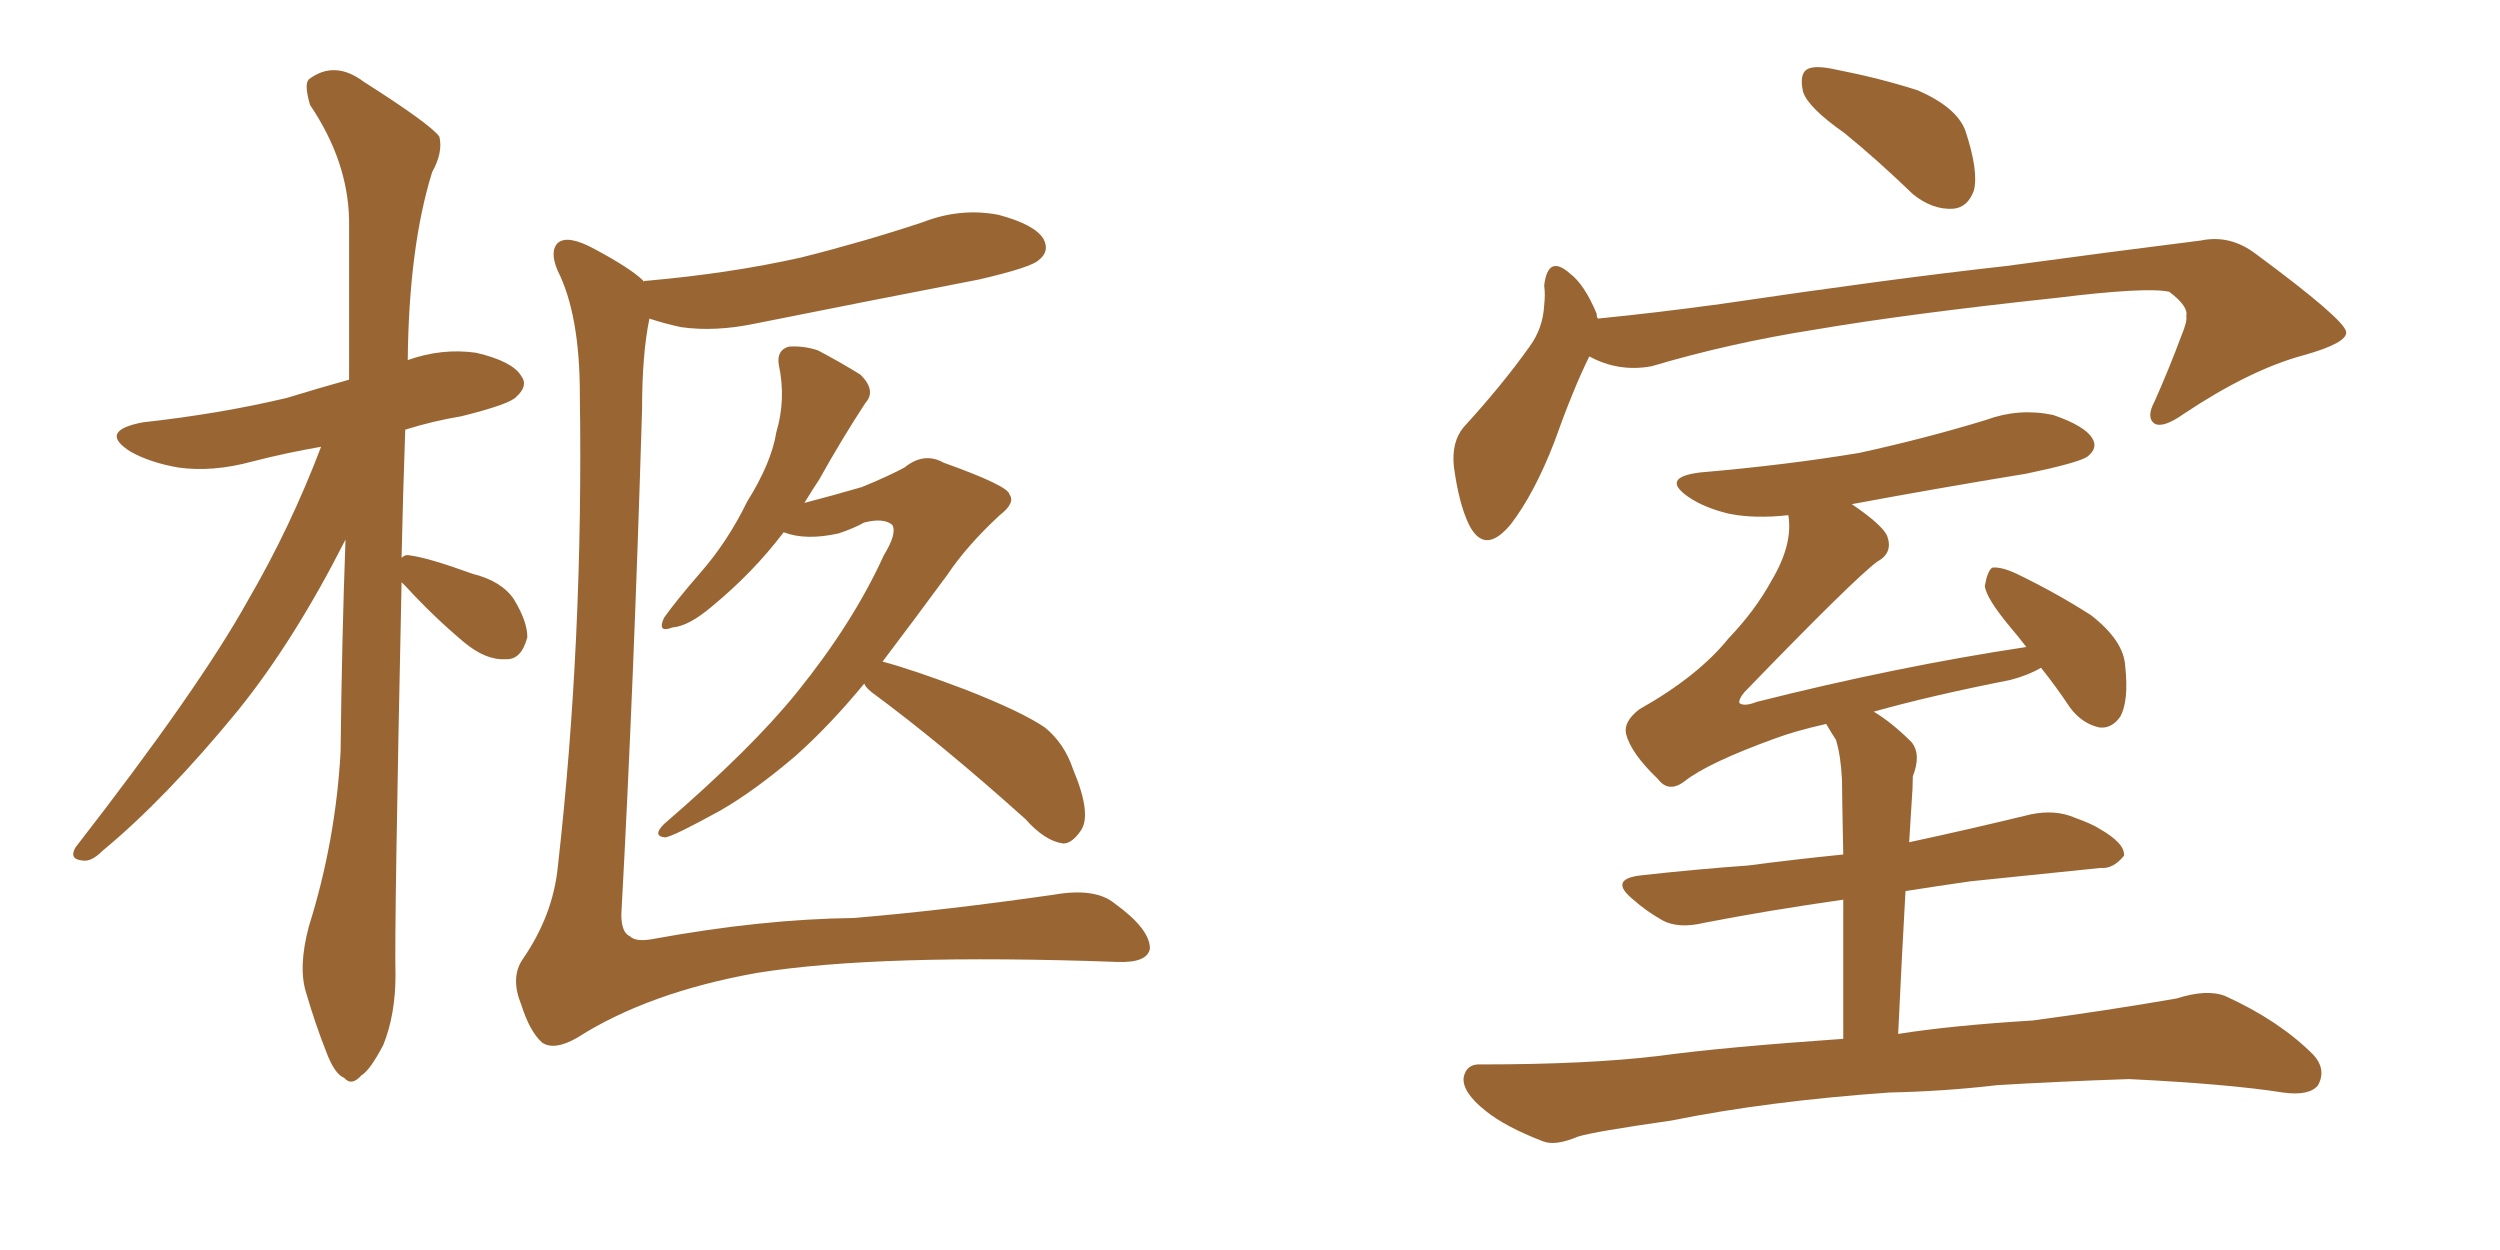 <svg xmlns="http://www.w3.org/2000/svg" xmlns:xlink="http://www.w3.org/1999/xlink" width="300" height="150"><path fill="#996633" padding="10" d="M48.19 69.87L48.19 69.87Q47.31 111.33 47.46 117.04L47.46 117.04Q47.46 121.73 46.00 125.39L46.00 125.39Q44.38 128.47 43.36 129.05L43.36 129.05Q42.19 130.37 41.31 129.35L41.31 129.35Q40.14 128.91 39.11 126.12L39.11 126.12Q37.79 122.75 36.77 119.24L36.77 119.24Q35.74 116.16 37.06 111.18L37.06 111.18Q40.28 100.93 40.87 90.23L40.87 90.23Q41.02 76.76 41.46 64.75L41.46 64.75Q35.30 76.90 28.56 85.25L28.56 85.25Q19.92 95.80 12.30 102.10L12.30 102.10Q10.99 103.42 9.96 103.27L9.96 103.27Q8.20 103.13 9.08 101.66L9.08 101.66Q23.88 82.62 29.74 72.07L29.74 72.07Q34.86 63.28 38.53 53.61L38.53 53.61Q34.28 54.35 30.32 55.37L30.32 55.37Q25.49 56.69 21.39 56.10L21.39 56.10Q18.02 55.52 15.67 54.20L15.67 54.20Q11.72 51.71 17.14 50.68L17.14 50.68Q26.37 49.66 34.42 47.75L34.42 47.75Q38.23 46.58 41.89 45.56L41.89 45.56Q41.89 35.30 41.89 26.37L41.89 26.37Q41.75 19.34 37.21 12.60L37.21 12.60Q36.47 10.11 37.06 9.52L37.06 9.52Q40.14 7.18 43.65 9.81L43.65 9.81Q51.71 14.94 52.73 16.41L52.73 16.41Q53.17 18.31 51.86 20.65L51.86 20.65Q49.07 29.59 48.93 43.21L48.93 43.21Q53.03 41.75 57.13 42.33L57.13 42.33Q61.52 43.36 62.55 45.12L62.55 45.12Q63.43 46.29 61.96 47.61L61.96 47.61Q61.23 48.49 55.37 49.95L55.37 49.95Q51.86 50.54 48.63 51.56L48.63 51.56Q48.34 59.77 48.19 66.94L48.19 66.94Q48.63 66.50 49.22 66.65L49.22 66.65Q51.42 66.94 56.69 68.85L56.69 68.85Q60.21 69.73 61.67 71.92L61.67 71.92Q63.28 74.56 63.28 76.46L63.28 76.46Q62.55 79.25 60.64 79.10L60.64 79.10Q58.30 79.25 55.66 77.05L55.66 77.05Q52.00 73.97 48.78 70.46L48.78 70.46Q48.34 70.02 48.19 69.87ZM77.20 33.84L77.20 33.84Q77.20 33.69 77.64 33.69L77.64 33.69Q87.60 32.81 96.09 30.91L96.09 30.91Q103.71 29.00 110.74 26.66L110.74 26.66Q115.28 24.90 119.82 25.78L119.82 25.78Q124.22 26.95 125.24 28.71L125.24 28.71Q125.98 30.18 124.66 31.20L124.66 31.20Q123.78 32.08 117.48 33.54L117.48 33.54Q103.86 36.18 90.67 38.82L90.67 38.82Q85.84 39.84 81.74 39.26L81.74 39.26Q79.69 38.82 77.93 38.23L77.93 38.23Q77.05 42.48 77.05 49.07L77.05 49.07Q76.03 82.91 74.56 109.72L74.56 109.72Q74.56 111.91 75.59 112.35L75.59 112.35Q76.32 113.09 78.52 112.65L78.52 112.65Q91.41 110.30 102.39 110.16L102.39 110.16Q113.09 109.28 126.42 107.37L126.42 107.37Q131.40 106.49 133.74 108.40L133.74 108.40Q137.99 111.47 137.99 113.82L137.99 113.82Q137.70 115.58 134.03 115.43L134.03 115.43Q105.47 114.40 90.82 116.75L90.82 116.75Q77.78 119.09 69.29 124.51L69.29 124.51Q66.50 126.12 65.04 125.10L65.04 125.10Q63.57 123.78 62.55 120.56L62.55 120.56Q61.23 117.33 62.70 115.14L62.70 115.14Q66.36 109.86 66.94 104.00L66.94 104.00Q70.02 76.76 69.58 47.31L69.58 47.31Q69.58 37.79 66.94 32.52L66.94 32.52Q65.92 30.18 66.94 29.15L66.94 29.15Q68.12 28.13 71.34 29.88L71.34 29.88Q75.73 32.23 77.20 33.69L77.20 33.69Q77.20 33.69 77.20 33.84ZM103.71 82.03L103.71 82.03L103.71 82.03Q99.61 87.01 95.51 90.67L95.51 90.67Q90.53 94.92 86.43 97.27L86.43 97.27Q80.86 100.34 79.83 100.49L79.83 100.49Q78.22 100.34 79.69 98.88L79.69 98.88Q90.23 89.79 95.65 83.06L95.65 83.06Q102.39 74.71 106.05 66.65L106.05 66.65Q107.67 64.01 107.08 62.99L107.08 62.99Q106.05 62.11 103.71 62.70L103.71 62.70Q102.39 63.43 100.63 64.01L100.63 64.01Q96.68 64.89 94.04 63.87L94.04 63.87Q90.38 68.70 85.40 72.80L85.40 72.80Q82.62 75.15 80.71 75.29L80.71 75.29Q78.81 76.03 79.69 74.12L79.69 74.12Q81.15 72.07 83.94 68.85L83.94 68.85Q87.30 65.04 89.65 60.21L89.65 60.21Q92.58 55.52 93.16 51.86L93.16 51.86Q94.34 47.90 93.46 43.80L93.46 43.80Q93.16 42.04 94.63 41.60L94.63 41.60Q96.39 41.46 98.14 42.04L98.14 42.04Q100.93 43.51 103.27 44.97L103.27 44.97Q105.18 46.88 103.86 48.34L103.86 48.34Q101.07 52.59 98.29 57.57L98.29 57.57Q97.41 58.89 96.53 60.35L96.53 60.35Q99.90 59.47 103.42 58.45L103.42 58.45Q106.64 57.13 108.54 56.10L108.54 56.10Q110.89 54.20 113.23 55.52L113.23 55.52Q121.00 58.30 121.14 59.33L121.14 59.33Q121.88 60.35 119.97 61.82L119.97 61.82Q116.02 65.48 113.67 68.99L113.67 68.99Q109.57 74.56 105.91 79.39L105.91 79.39Q109.72 80.42 115.87 82.76L115.87 82.76Q122.61 85.40 125.39 87.30L125.39 87.30Q127.73 89.21 128.76 92.29L128.76 92.29Q131.10 97.85 129.64 99.76L129.64 99.76Q128.61 101.22 127.59 101.22L127.59 101.22Q125.39 100.93 123.05 98.29L123.05 98.29Q112.94 89.21 104.59 83.06L104.59 83.06Q103.86 82.47 103.71 82.03ZM221.34 15.97L221.34 15.97Q216.94 12.89 216.36 10.99L216.36 10.99Q215.92 8.94 216.80 8.35L216.80 8.35Q217.68 7.76 220.31 8.35L220.31 8.35Q225.59 9.38 230.13 10.84L230.13 10.84Q234.81 12.89 235.84 15.67L235.84 15.67Q237.45 20.51 236.87 22.85L236.87 22.85Q236.13 24.90 234.38 25.05L234.38 25.05Q231.88 25.20 229.54 23.29L229.54 23.29Q225.29 19.19 221.34 15.97ZM190.72 42.77L190.72 42.77Q188.82 46.58 186.47 53.17L186.47 53.17Q184.13 59.18 181.35 62.84L181.35 62.84Q178.13 66.80 176.22 62.84L176.22 62.84Q175.05 60.35 174.46 55.96L174.46 55.96Q174.17 53.03 175.63 51.27L175.63 51.27Q180.32 46.14 183.54 41.60L183.54 41.60Q185.16 39.40 185.30 36.62L185.30 36.62Q185.45 35.30 185.30 34.28L185.30 34.28Q185.74 30.47 188.38 32.81L188.38 32.81Q190.14 34.13 191.60 37.65L191.60 37.65Q191.60 38.09 191.75 38.23L191.75 38.23Q199.07 37.50 206.54 36.47L206.54 36.47Q227.34 33.40 240.67 31.93L240.67 31.93Q253.56 30.18 264.11 28.86L264.11 28.86Q267.63 28.13 270.70 30.47L270.70 30.47Q281.40 38.38 281.54 39.84L281.54 39.84Q281.69 41.16 276.42 42.63L276.42 42.63Q269.97 44.38 262.06 49.66L262.06 49.66Q259.57 51.42 258.54 50.83L258.54 50.83Q257.52 50.10 258.54 48.19L258.54 48.19Q260.30 44.24 261.77 40.28L261.77 40.28Q262.50 38.53 262.35 37.94L262.35 37.94Q262.65 36.77 260.30 35.01L260.30 35.01Q257.52 34.42 246.83 35.74L246.83 35.74Q228.96 37.65 217.82 39.55L217.82 39.55Q207.57 41.16 198.19 43.95L198.19 43.95Q194.24 44.68 190.72 42.77ZM226.76 131.10L226.76 131.10L226.76 131.10Q212.11 132.13 200.54 134.47L200.54 134.47Q191.31 135.79 189.40 136.38L189.40 136.38Q186.62 137.55 185.16 136.96L185.16 136.96Q180.62 135.21 178.27 133.30L178.27 133.30Q175.49 131.10 175.63 129.35L175.63 129.35Q175.93 127.59 177.83 127.73L177.83 127.73Q190.58 127.73 199.07 126.71L199.07 126.71Q206.54 125.68 221.19 124.66L221.19 124.66Q221.19 114.70 221.19 107.96L221.19 107.96Q211.96 109.28 204.49 110.74L204.49 110.74Q201.42 111.47 199.51 110.45L199.51 110.45Q197.46 109.28 196.00 107.96L196.00 107.96Q192.92 105.47 197.02 105.03L197.02 105.03Q203.61 104.30 209.77 103.86L209.77 103.86Q215.33 103.13 221.19 102.54L221.19 102.54Q221.04 95.07 221.04 93.60L221.04 93.60Q220.90 90.67 220.31 88.77L220.31 88.77Q219.73 87.89 219.14 86.87L219.14 86.87Q215.33 87.74 212.99 88.62L212.99 88.62Q204.93 91.55 202.15 93.75L202.15 93.75Q200.24 95.21 198.93 93.46L198.93 93.46Q195.70 90.38 195.12 88.04L195.12 88.04Q194.82 86.57 196.73 85.11L196.73 85.11Q203.76 81.15 207.42 76.61L207.42 76.61Q210.64 73.24 212.55 69.73L212.55 69.73Q215.19 65.33 214.60 61.82L214.60 61.82Q210.64 62.26 207.57 61.67L207.57 61.67Q204.49 60.94 202.59 59.62L202.59 59.62Q199.22 57.28 204.05 56.69L204.05 56.69Q214.31 55.81 223.10 54.35L223.10 54.35Q231.15 52.59 238.33 50.39L238.33 50.39Q242.29 48.93 246.39 49.80L246.39 49.80Q250.20 51.12 251.07 52.59L251.07 52.59Q251.81 53.76 250.49 54.79L250.49 54.79Q249.46 55.52 243.16 56.84L243.16 56.84Q232.47 58.59 222.22 60.50L222.22 60.50Q225.88 62.99 226.46 64.31L226.46 64.31Q227.20 66.36 225.29 67.38L225.29 67.38Q222.51 69.43 209.33 83.06L209.33 83.06Q208.59 83.94 208.74 84.38L208.74 84.38Q209.33 84.81 210.79 84.23L210.79 84.23Q227.64 79.98 243.16 77.64L243.16 77.64Q242.14 76.32 241.26 75.29L241.26 75.29Q238.33 71.78 238.18 70.31L238.18 70.31Q238.48 68.55 239.06 68.12L239.06 68.12Q240.09 67.97 241.99 68.85L241.99 68.85Q246.83 71.19 250.93 73.83L250.93 73.83Q254.88 76.90 255.03 79.98L255.03 79.98Q255.47 84.08 254.44 85.99L254.44 85.99Q253.42 87.45 251.95 87.30L251.95 87.30Q249.90 86.87 248.44 84.96L248.44 84.96Q246.68 82.32 244.92 80.13L244.92 80.13Q243.46 81.01 241.26 81.59L241.26 81.59Q231.59 83.50 224.85 85.40L224.85 85.40Q227.05 86.72 229.39 89.06L229.39 89.06Q230.57 90.53 229.54 93.16L229.54 93.16Q229.54 94.48 229.39 96.39L229.39 96.39Q229.25 98.73 229.10 101.07L229.10 101.07Q236.57 99.46 243.75 97.71L243.75 97.71Q246.68 97.12 249.02 98.14L249.02 98.14Q251.07 98.88 251.95 99.46L251.95 99.46Q255.03 101.22 254.88 102.69L254.88 102.69Q253.56 104.30 252.10 104.15L252.10 104.15Q244.92 104.88 236.43 105.76L236.43 105.76Q232.32 106.35 228.66 106.93L228.66 106.93Q228.22 114.70 227.78 124.07L227.78 124.07Q234.23 123.05 243.90 122.46L243.90 122.46Q252.69 121.29 261.18 119.82L261.18 119.82Q264.84 118.65 267.04 119.53L267.04 119.53Q273.49 122.46 277.59 126.56L277.59 126.56Q279.20 128.32 278.17 130.22L278.17 130.22Q277.15 131.54 273.93 131.10L273.93 131.10Q267.48 130.08 255.47 129.49L255.47 129.49Q246.68 129.79 239.65 130.22L239.65 130.22Q233.35 130.96 226.76 131.10Z"/></svg>